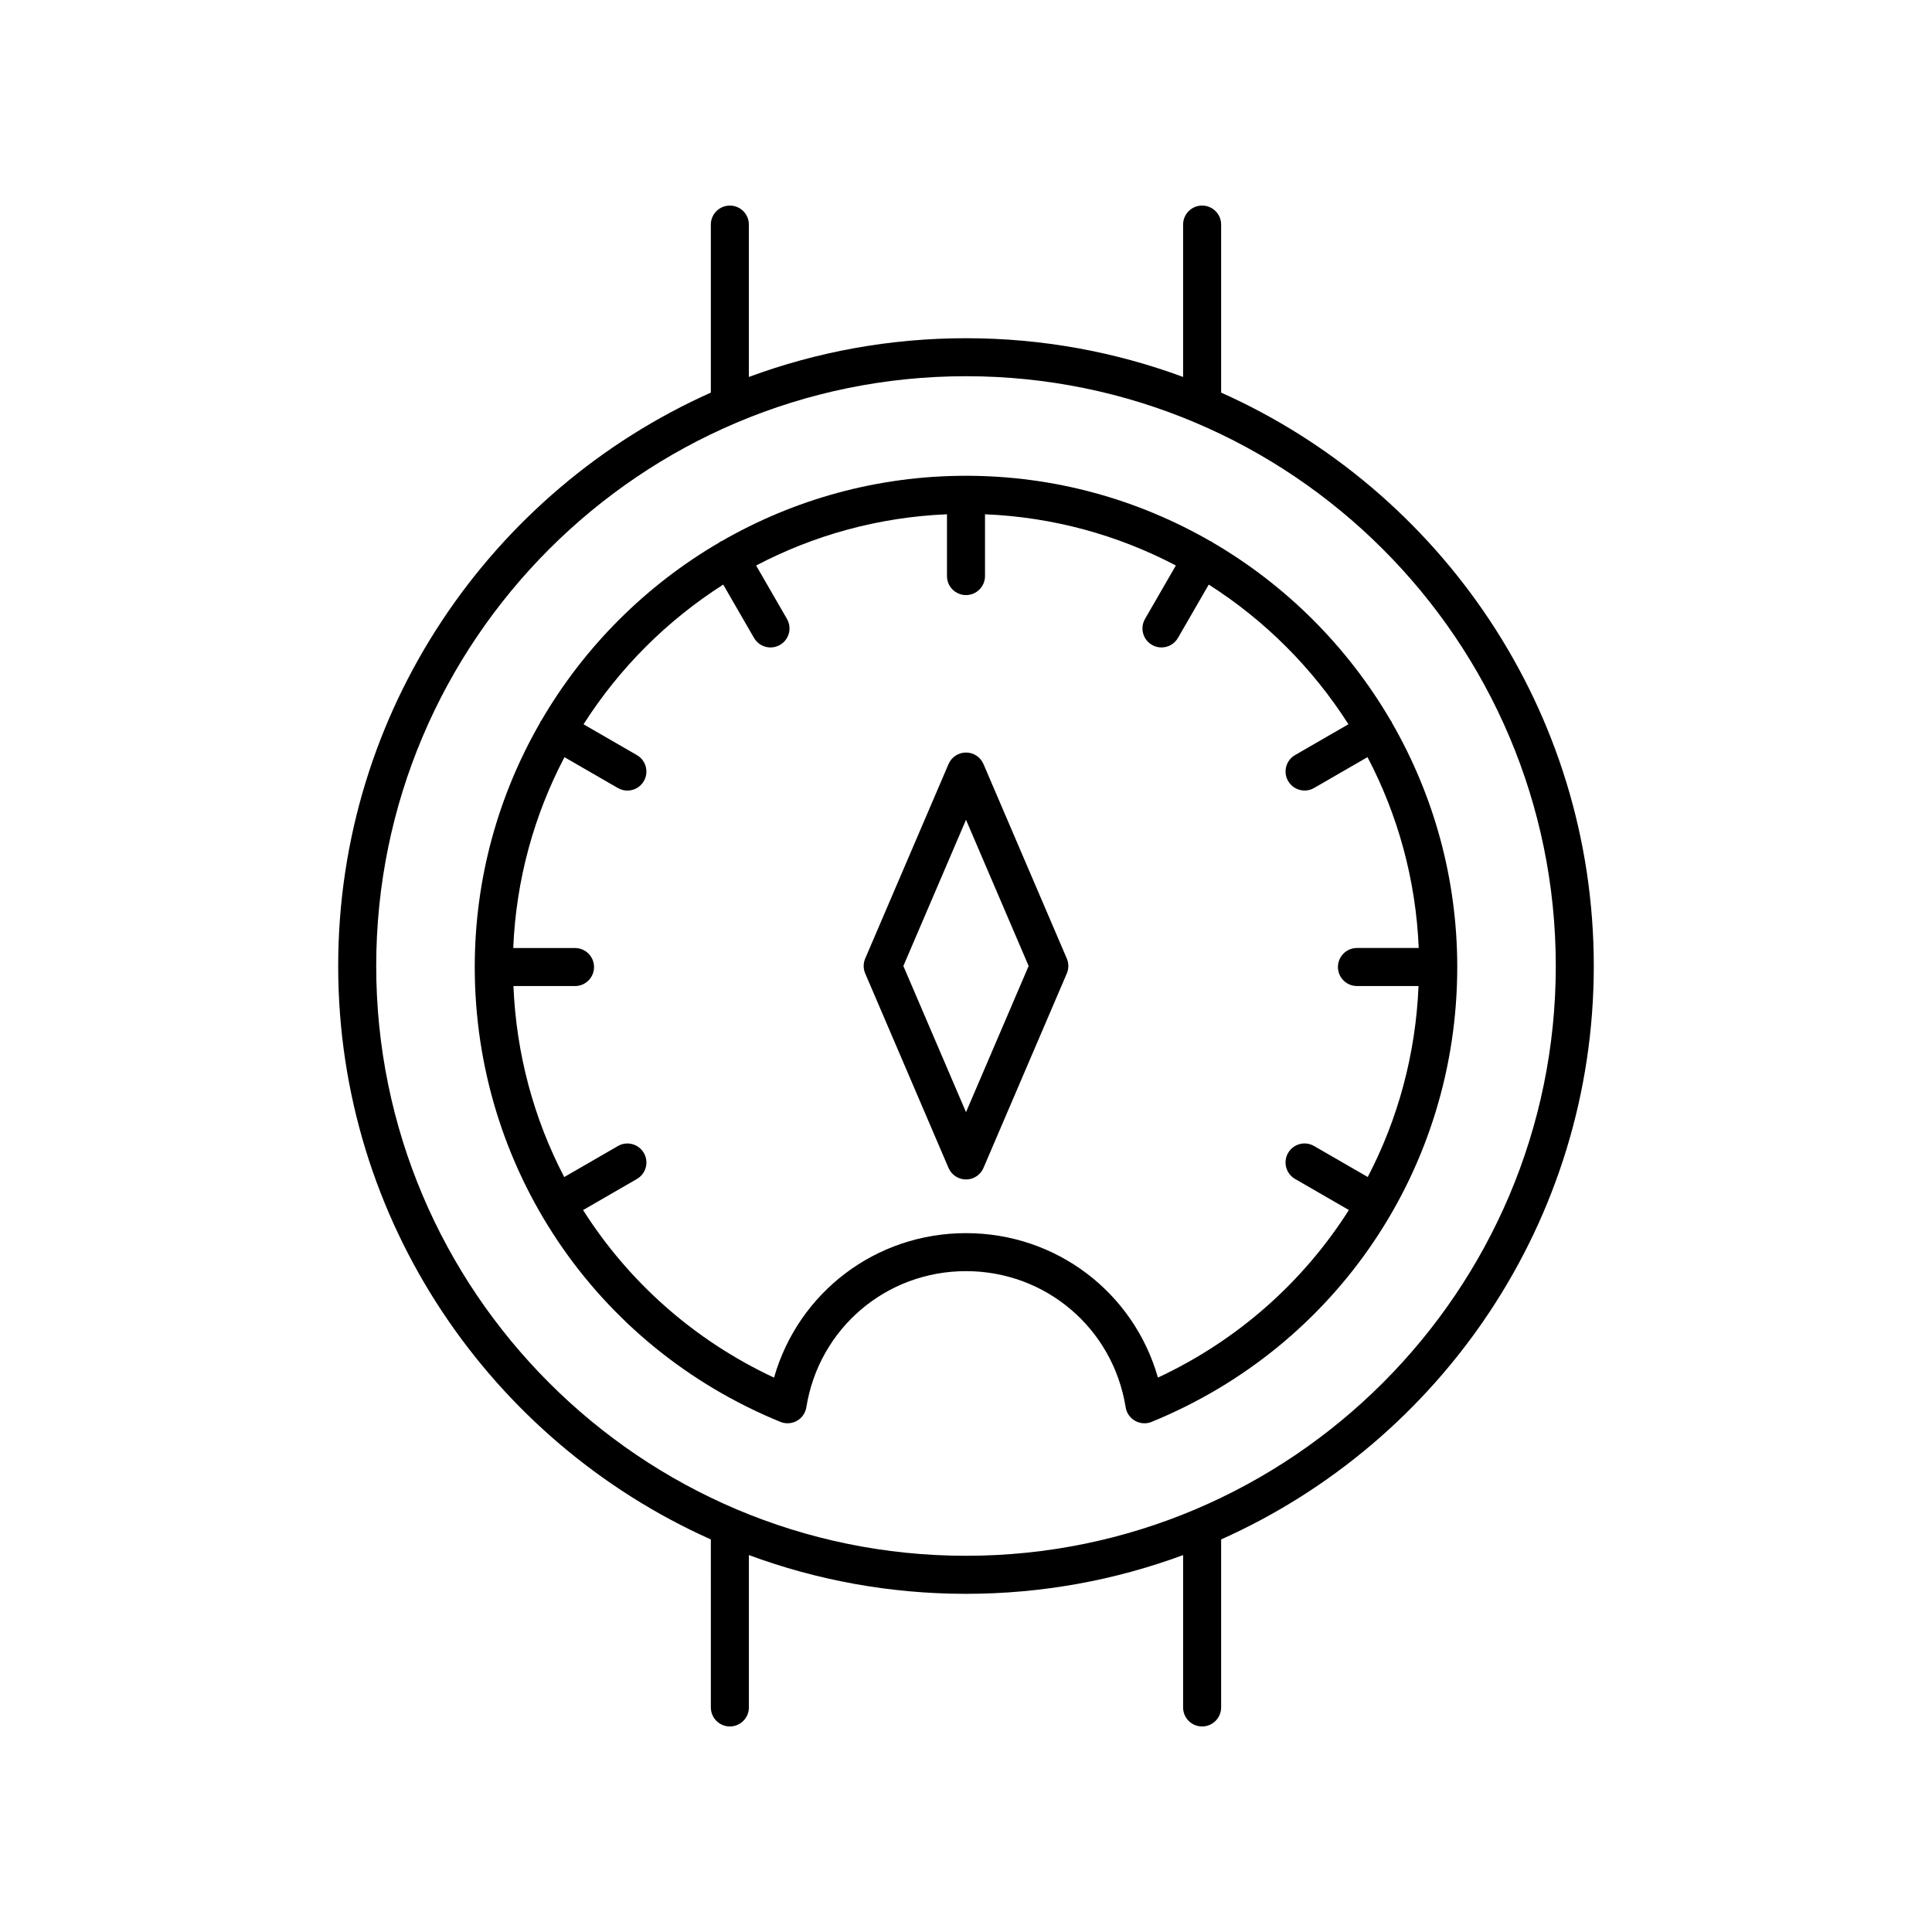 <?xml version="1.0" encoding="UTF-8"?>
<!-- Uploaded to: SVG Repo, www.svgrepo.com, Generator: SVG Repo Mixer Tools -->
<svg fill="#000000" width="800px" height="800px" version="1.1" viewBox="144 144 512 512" xmlns="http://www.w3.org/2000/svg">
 <g>
  <path d="m287.47 334.93c-0.062 0.094-0.16 0.148-0.219 0.25-0.059 0.102-0.055 0.215-0.105 0.316-11.004 19.094-17.332 41.203-17.332 64.777 0 53.125 31.793 100.44 80.996 120.54 1.418 0.582 3.031 0.48 4.371-0.27 1.34-0.754 2.262-2.078 2.508-3.598 3.348-20.902 21.141-36.078 42.309-36.078 21.164 0 38.961 15.172 42.312 36.078 0.242 1.52 1.168 2.844 2.508 3.598 0.762 0.43 1.613 0.645 2.469 0.645 0.645 0 1.293-0.121 1.902-0.375 49.203-20.098 80.996-67.414 80.996-120.54 0-23.574-6.328-45.684-17.332-64.777-0.051-0.102-0.047-0.219-0.105-0.316-0.059-0.102-0.156-0.156-0.219-0.25-11.379-19.52-27.676-35.812-47.195-47.191-0.09-0.062-0.145-0.156-0.238-0.211-0.098-0.055-0.207-0.055-0.309-0.102-19.098-11.008-41.211-17.34-64.789-17.34s-45.691 6.332-64.785 17.336c-0.102 0.051-0.211 0.047-0.309 0.105-0.098 0.055-0.148 0.152-0.238 0.211-19.523 11.375-35.82 27.672-47.195 47.191zm48.191-36.008 8.164 14.141c0.934 1.617 2.629 2.519 4.367 2.519 0.855 0 1.723-0.215 2.516-0.676 2.41-1.391 3.234-4.473 1.844-6.883l-8.172-14.156c15.238-8 32.387-12.824 50.578-13.578v16.375c0 2.785 2.254 5.039 5.039 5.039 2.781 0 5.039-2.254 5.039-5.039v-16.375c18.191 0.754 35.34 5.578 50.578 13.574l-8.176 14.156c-1.391 2.41-0.566 5.492 1.844 6.883 0.793 0.457 1.66 0.676 2.516 0.676 1.742 0 3.434-0.898 4.367-2.519l8.164-14.141c14.879 9.48 27.535 22.137 37.016 37.016l-14.141 8.164c-2.41 1.391-3.234 4.473-1.844 6.883 0.934 1.617 2.629 2.519 4.367 2.519 0.855 0 1.723-0.215 2.516-0.676l14.156-8.176c8 15.242 12.82 32.391 13.574 50.578h-16.371c-2.781 0-5.039 2.254-5.039 5.039s2.254 5.039 5.039 5.039h16.32c-0.746 18.043-5.438 35.246-13.457 50.613l-14.227-8.215c-2.418-1.398-5.492-0.566-6.883 1.844s-0.566 5.492 1.844 6.883l14.266 8.238c-12.031 18.965-29.391 34.504-50.605 44.406-6.414-22.52-26.891-38.281-50.863-38.281-23.977 0-44.449 15.766-50.871 38.293-21.215-9.902-38.574-25.441-50.605-44.406l14.266-8.238c2.41-1.391 3.234-4.473 1.844-6.883-1.395-2.414-4.481-3.242-6.883-1.844l-14.227 8.215c-8.02-15.371-12.711-32.57-13.457-50.613h16.32c2.781 0 5.039-2.254 5.039-5.039s-2.254-5.039-5.039-5.039h-16.371c0.754-18.191 5.578-35.34 13.574-50.578l14.156 8.176c0.793 0.457 1.66 0.676 2.516 0.676 1.742 0 3.434-0.906 4.367-2.519 1.391-2.41 0.566-5.492-1.844-6.883l-14.141-8.164c9.484-14.887 22.141-27.543 37.02-37.023z"/>
  <path d="m395.37 453.51c0.793 1.855 2.617 3.059 4.633 3.059s3.836-1.199 4.629-3.055l22.082-51.531c0.543-1.266 0.543-2.699 0-3.965l-22.082-51.531c-0.793-1.859-2.617-3.059-4.629-3.059-2.016 0-3.836 1.199-4.629 3.055l-22.082 51.531c-0.543 1.266-0.543 2.699 0 3.965zm4.633-92.254 16.598 38.742-16.598 38.738-16.602-38.738z"/>
  <path d="m337.42 198.48c-2.781 0-5.039 2.254-5.039 5.039v44.527c-58.125 25.965-98.758 84.285-98.758 151.96 0 67.668 40.633 125.99 98.758 151.96l0.004 44.523c0 2.785 2.254 5.039 5.039 5.039 2.781 0 5.039-2.254 5.039-5.039v-40.379c17.938 6.637 37.316 10.27 57.535 10.27 20.215 0 39.598-3.633 57.539-10.266l-0.004 40.375c0 2.785 2.254 5.039 5.039 5.039 2.781 0 5.039-2.254 5.039-5.039v-44.527c58.125-25.965 98.758-84.289 98.758-151.96s-40.633-125.99-98.758-151.96v-44.527c0-2.785-2.254-5.039-5.039-5.039-2.781 0-5.039 2.254-5.039 5.039v40.379c-17.938-6.633-37.32-10.266-57.535-10.266s-39.598 3.633-57.539 10.266v-40.379c0-2.785-2.254-5.035-5.039-5.035zm218.88 201.52c0 86.184-70.113 156.3-156.3 156.3-86.184-0.004-156.3-70.117-156.3-156.3s70.113-156.3 156.3-156.3c86.18 0 156.3 70.117 156.3 156.3z"/>
 </g>
</svg>